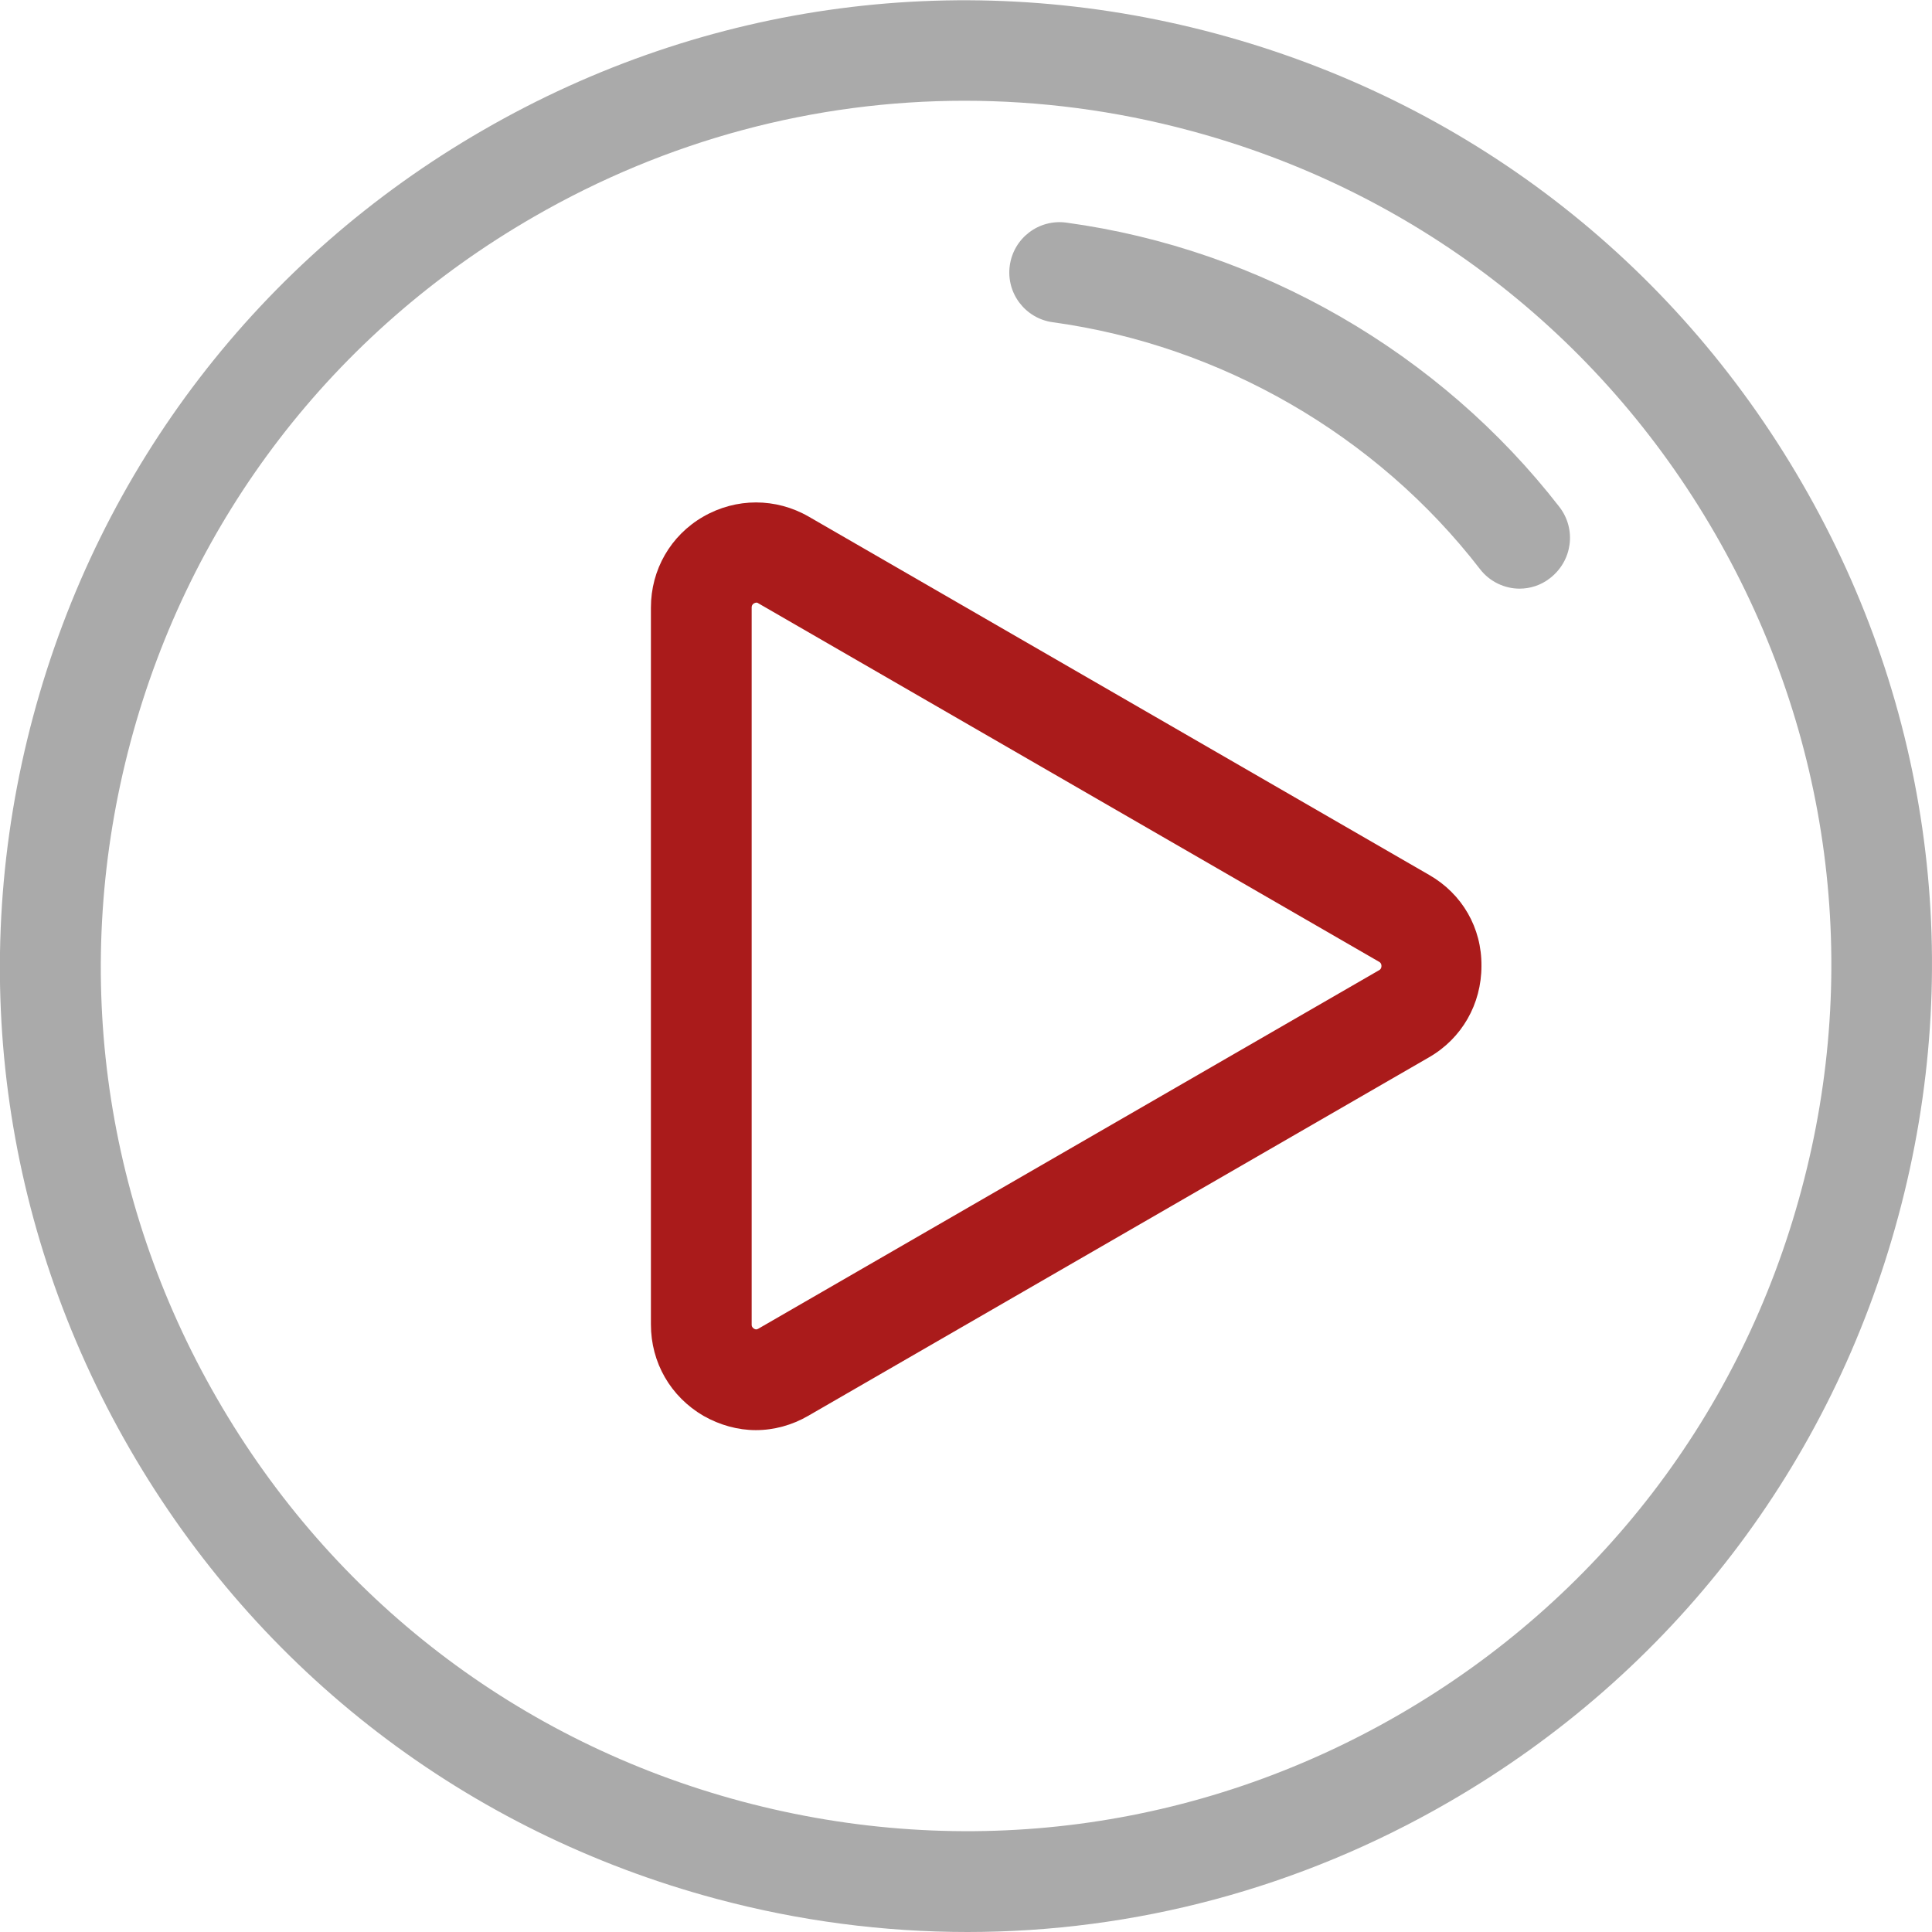 <?xml version="1.0" encoding="utf-8"?>
<!-- Generator: Adobe Illustrator 22.0.1, SVG Export Plug-In . SVG Version: 6.00 Build 0)  -->
<svg version="1.1" id="Layer_1" xmlns="http://www.w3.org/2000/svg" xmlns:xlink="http://www.w3.org/1999/xlink" x="0px" y="0px"
	 viewBox="-49 141 512 512" style="enable-background:new -49 141 512 512;" xml:space="preserve">
<style type="text/css">
	.st0{fill:#AAAAAA;}
	.st1{fill:#AA1B1B;}
</style>
<g>
	<g>
		<path class="st0" d="M428.6,269.1c-34.2-59.2-89.4-101.5-155.4-119.2c-66-17.7-135-8.6-194.2,25.6
			C19.9,209.6-22.5,264.8-40.2,330.8c-17.7,66-8.6,135,25.6,194.2c34.2,59.2,89.4,101.5,155.4,119.2c22,5.9,44.4,8.8,66.6,8.8
			c44.3,0,88.1-11.6,127.5-34.4c59.2-34.2,101.5-89.4,119.2-155.4C471.9,397.2,462.8,328.2,428.6,269.1z M428.4,456.3
			c-15.8,59.1-53.8,108.6-106.8,139.2c-53,30.6-114.8,38.7-174,22.9C88.5,602.6,39.1,564.7,8.5,511.6c-30.6-53-38.7-114.8-22.9-174
			C1.4,278.5,39.3,229.1,92.4,198.5c35.3-20.4,74.5-30.8,114.2-30.8c19.9,0,40,2.6,59.7,7.9c59.1,15.8,108.6,53.8,139.2,106.8
			C436.1,335.4,444.3,397.2,428.4,456.3z"/>
	</g>
</g>
<g>
	<g>
		<path class="st1" d="M329.8,372.9l-164.5-95c-8.7-5-19.2-5-27.9,0c-8.7,5-13.9,14.1-13.9,24.1v190c0,10.1,5.2,19.1,13.9,24.2
			c4.4,2.5,9.2,3.8,13.9,3.8c4.8,0,9.6-1.3,13.9-3.8l164.5-95c8.7-5,13.9-14.1,13.9-24.2C343.7,386.9,338.5,377.9,329.8,372.9z
			 M316.5,398.1l-164.5,95c-0.2,0.1-0.6,0.4-1.2,0c-0.6-0.4-0.6-0.8-0.6-1.1V302c0-0.2,0-0.7,0.6-1.1c0.2-0.1,0.5-0.2,0.6-0.2
			c0.3,0,0.5,0.1,0.6,0.2l164.5,95c0.2,0.1,0.6,0.4,0.6,1.1S316.7,398,316.5,398.1z"/>
	</g>
</g>
<g>
	<g>
		<path class="st0" d="M364.3,275.4C332.6,234.5,285,207,233.6,200c-7.3-1-14,4.1-15,11.4c-1,7.3,4.1,14,11.4,15
			c44.5,6.1,85.8,29.9,113.2,65.4c2.6,3.4,6.6,5.2,10.5,5.2c2.8,0,5.7-0.9,8.1-2.8C367.7,289.6,368.8,281.3,364.3,275.4z"/>
	</g>
</g>
</svg>
